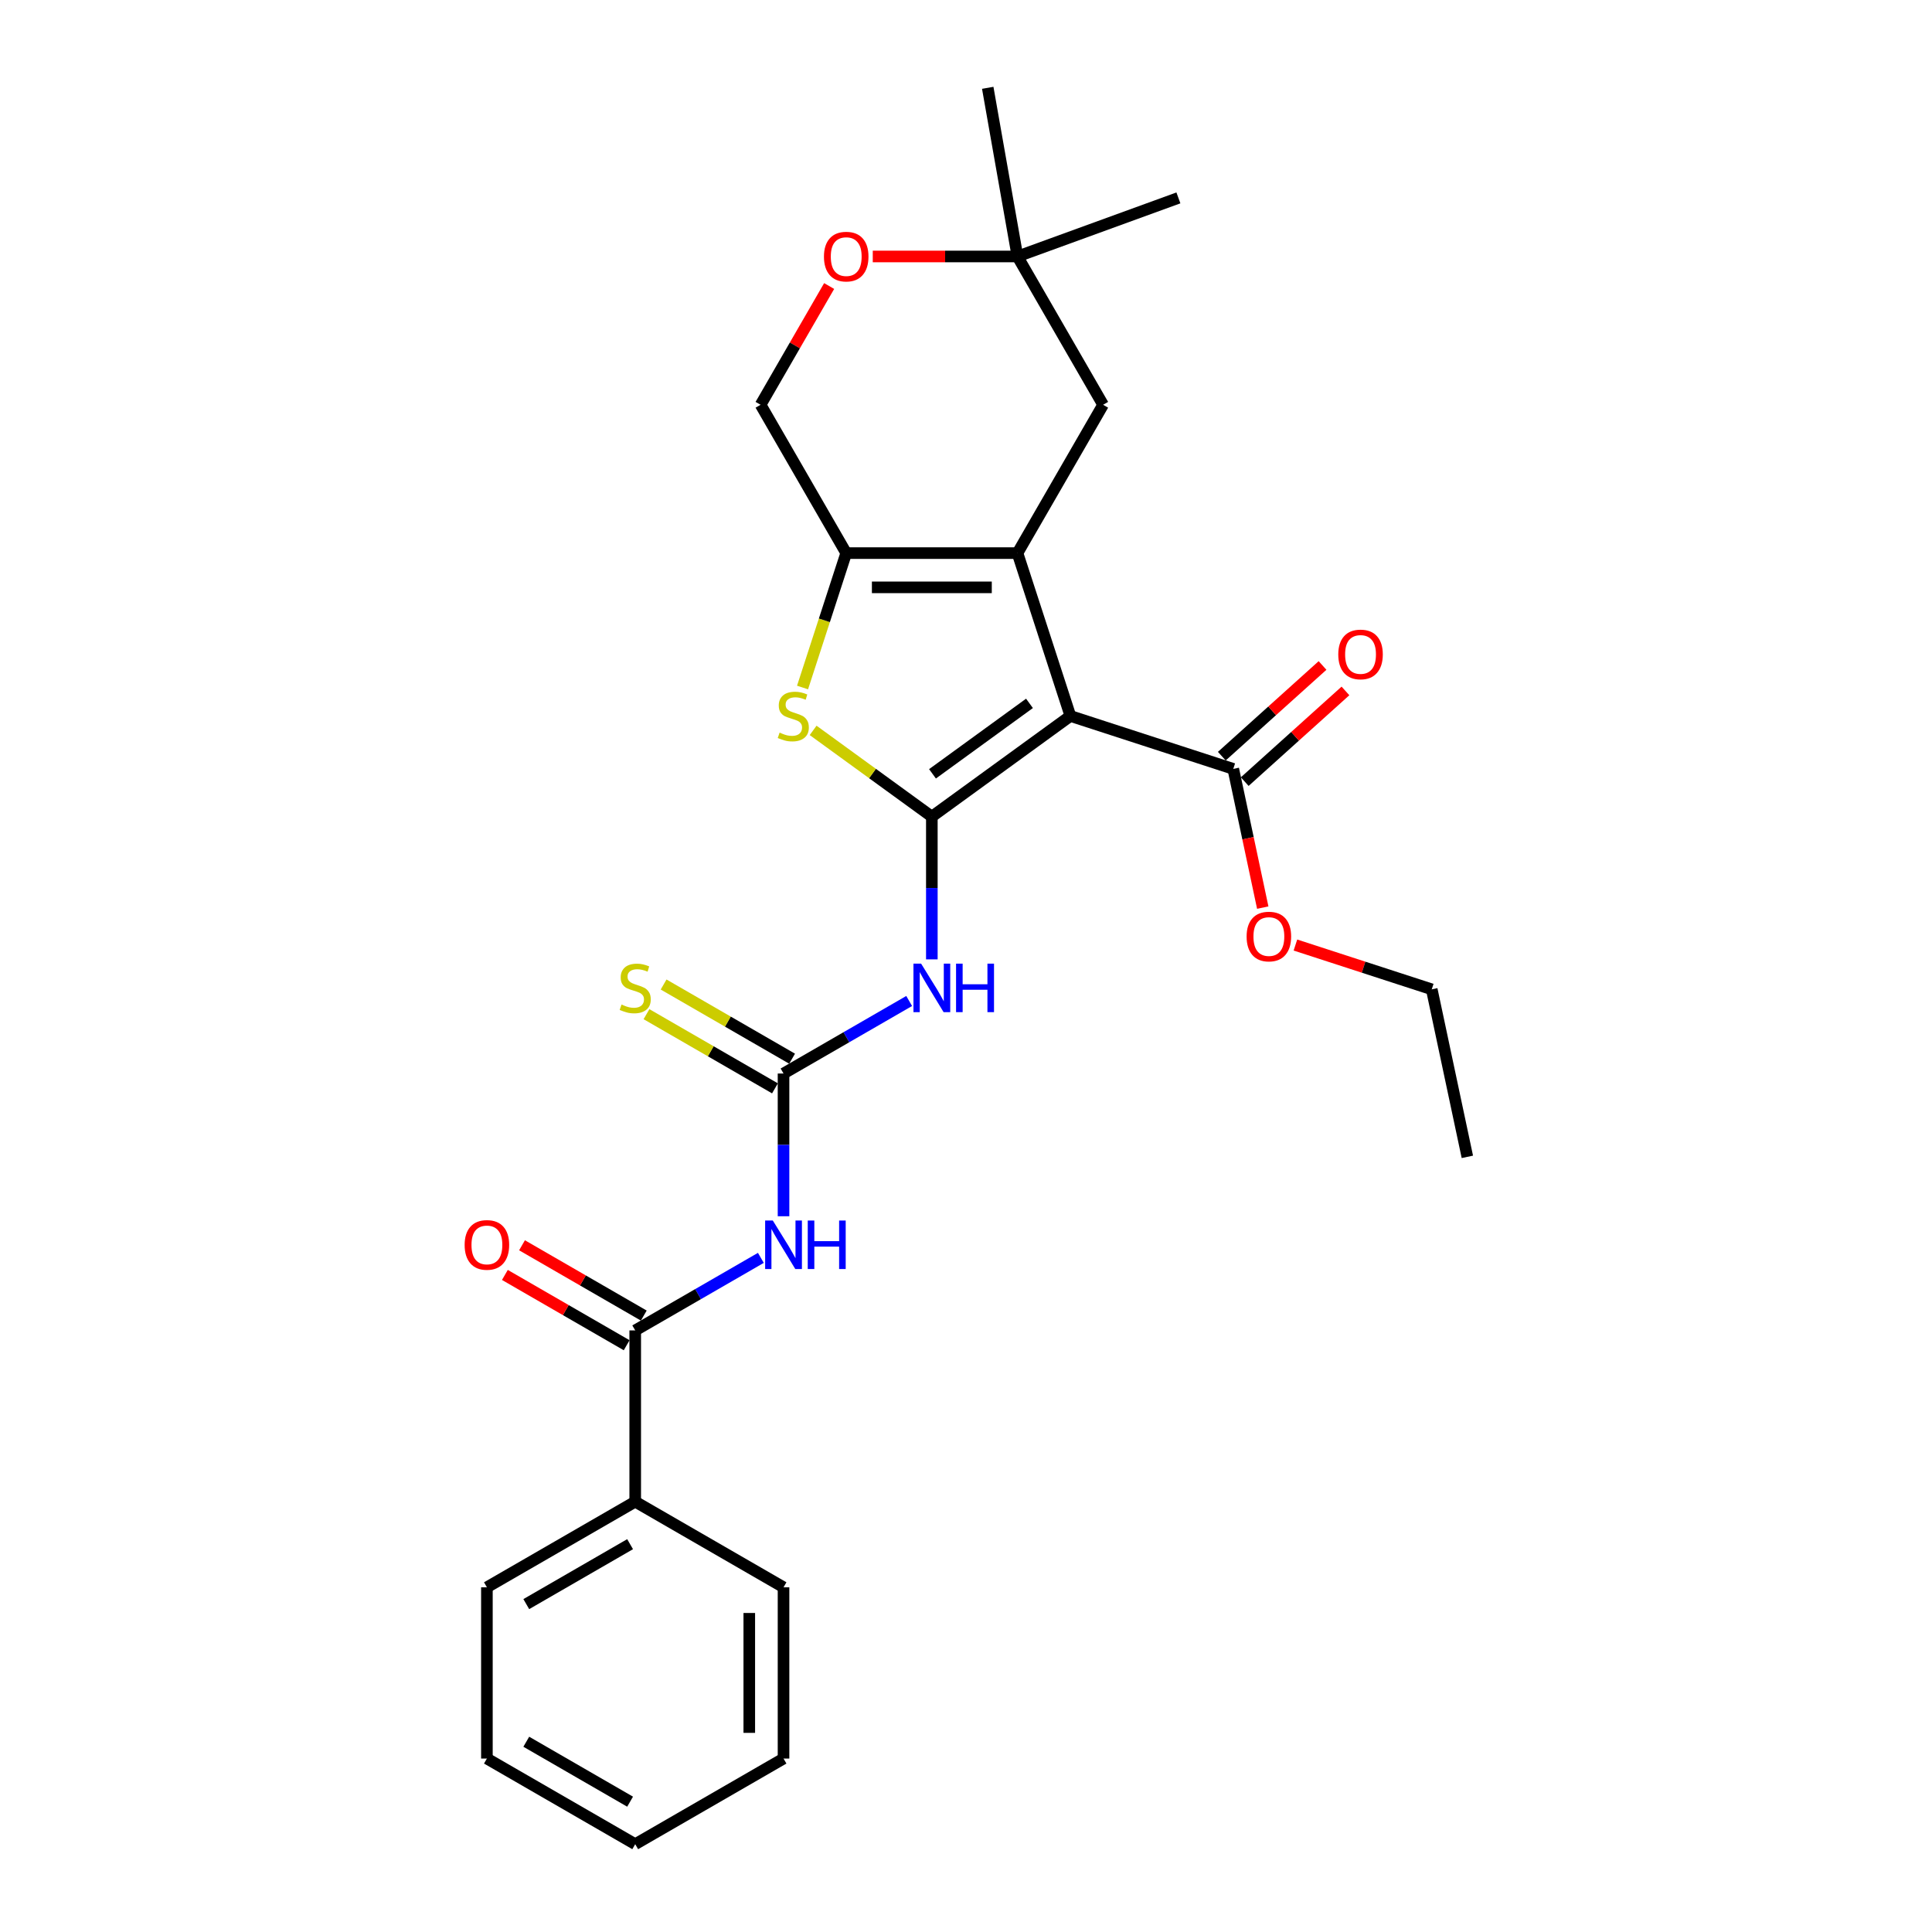 <?xml version='1.0' encoding='iso-8859-1'?>
<svg version='1.1' baseProfile='full'
              xmlns='http://www.w3.org/2000/svg'
                      xmlns:rdkit='http://www.rdkit.org/xml'
                      xmlns:xlink='http://www.w3.org/1999/xlink'
                  xml:space='preserve'
width='1000px' height='1000px' viewBox='0 0 1000 1000'>
<!-- END OF HEADER -->
<rect style='opacity:1.0;fill:#FFFFFF;stroke:none' width='1000' height='1000' x='0' y='0'> </rect>
<path class='bond-0' d='M 482.321,422.69 L 554.035,370.588' style='fill:none;fill-rule:evenodd;stroke:#000000;stroke-width:6px;stroke-linecap:butt;stroke-linejoin:miter;stroke-opacity:1' />
<path class='bond-0' d='M 482.658,400.532 L 532.857,364.06' style='fill:none;fill-rule:evenodd;stroke:#000000;stroke-width:6px;stroke-linecap:butt;stroke-linejoin:miter;stroke-opacity:1' />
<path class='bond-2' d='M 482.321,422.69 L 451.597,400.368' style='fill:none;fill-rule:evenodd;stroke:#000000;stroke-width:6px;stroke-linecap:butt;stroke-linejoin:miter;stroke-opacity:1' />
<path class='bond-2' d='M 451.597,400.368 L 420.873,378.046' style='fill:none;fill-rule:evenodd;stroke:#CCCC00;stroke-width:6px;stroke-linecap:butt;stroke-linejoin:miter;stroke-opacity:1' />
<path class='bond-4' d='M 482.321,422.69 L 482.321,459.628' style='fill:none;fill-rule:evenodd;stroke:#000000;stroke-width:6px;stroke-linecap:butt;stroke-linejoin:miter;stroke-opacity:1' />
<path class='bond-4' d='M 482.321,459.628 L 482.321,496.565' style='fill:none;fill-rule:evenodd;stroke:#0000FF;stroke-width:6px;stroke-linecap:butt;stroke-linejoin:miter;stroke-opacity:1' />
<path class='bond-1' d='M 554.035,370.588 L 526.643,286.284' style='fill:none;fill-rule:evenodd;stroke:#000000;stroke-width:6px;stroke-linecap:butt;stroke-linejoin:miter;stroke-opacity:1' />
<path class='bond-8' d='M 554.035,370.588 L 638.339,397.98' style='fill:none;fill-rule:evenodd;stroke:#000000;stroke-width:6px;stroke-linecap:butt;stroke-linejoin:miter;stroke-opacity:1' />
<path class='bond-9' d='M 526.643,286.284 L 570.964,209.517' style='fill:none;fill-rule:evenodd;stroke:#000000;stroke-width:6px;stroke-linecap:butt;stroke-linejoin:miter;stroke-opacity:1' />
<path class='bond-27' d='M 526.643,286.284 L 438,286.284' style='fill:none;fill-rule:evenodd;stroke:#000000;stroke-width:6px;stroke-linecap:butt;stroke-linejoin:miter;stroke-opacity:1' />
<path class='bond-27' d='M 513.346,304.012 L 451.296,304.012' style='fill:none;fill-rule:evenodd;stroke:#000000;stroke-width:6px;stroke-linecap:butt;stroke-linejoin:miter;stroke-opacity:1' />
<path class='bond-3' d='M 415.395,355.855 L 426.697,321.07' style='fill:none;fill-rule:evenodd;stroke:#CCCC00;stroke-width:6px;stroke-linecap:butt;stroke-linejoin:miter;stroke-opacity:1' />
<path class='bond-3' d='M 426.697,321.07 L 438,286.284' style='fill:none;fill-rule:evenodd;stroke:#000000;stroke-width:6px;stroke-linecap:butt;stroke-linejoin:miter;stroke-opacity:1' />
<path class='bond-13' d='M 438,286.284 L 393.679,209.517' style='fill:none;fill-rule:evenodd;stroke:#000000;stroke-width:6px;stroke-linecap:butt;stroke-linejoin:miter;stroke-opacity:1' />
<path class='bond-5' d='M 470.585,518.109 L 438.07,536.882' style='fill:none;fill-rule:evenodd;stroke:#0000FF;stroke-width:6px;stroke-linecap:butt;stroke-linejoin:miter;stroke-opacity:1' />
<path class='bond-5' d='M 438.07,536.882 L 405.555,555.654' style='fill:none;fill-rule:evenodd;stroke:#000000;stroke-width:6px;stroke-linecap:butt;stroke-linejoin:miter;stroke-opacity:1' />
<path class='bond-6' d='M 405.555,555.654 L 405.555,592.592' style='fill:none;fill-rule:evenodd;stroke:#000000;stroke-width:6px;stroke-linecap:butt;stroke-linejoin:miter;stroke-opacity:1' />
<path class='bond-6' d='M 405.555,592.592 L 405.555,629.529' style='fill:none;fill-rule:evenodd;stroke:#0000FF;stroke-width:6px;stroke-linecap:butt;stroke-linejoin:miter;stroke-opacity:1' />
<path class='bond-12' d='M 409.987,547.978 L 376.736,528.78' style='fill:none;fill-rule:evenodd;stroke:#000000;stroke-width:6px;stroke-linecap:butt;stroke-linejoin:miter;stroke-opacity:1' />
<path class='bond-12' d='M 376.736,528.78 L 343.485,509.583' style='fill:none;fill-rule:evenodd;stroke:#CCCC00;stroke-width:6px;stroke-linecap:butt;stroke-linejoin:miter;stroke-opacity:1' />
<path class='bond-12' d='M 401.122,563.331 L 367.872,544.133' style='fill:none;fill-rule:evenodd;stroke:#000000;stroke-width:6px;stroke-linecap:butt;stroke-linejoin:miter;stroke-opacity:1' />
<path class='bond-12' d='M 367.872,544.133 L 334.621,524.936' style='fill:none;fill-rule:evenodd;stroke:#CCCC00;stroke-width:6px;stroke-linecap:butt;stroke-linejoin:miter;stroke-opacity:1' />
<path class='bond-7' d='M 393.818,651.073 L 361.303,669.845' style='fill:none;fill-rule:evenodd;stroke:#0000FF;stroke-width:6px;stroke-linecap:butt;stroke-linejoin:miter;stroke-opacity:1' />
<path class='bond-7' d='M 361.303,669.845 L 328.788,688.618' style='fill:none;fill-rule:evenodd;stroke:#000000;stroke-width:6px;stroke-linecap:butt;stroke-linejoin:miter;stroke-opacity:1' />
<path class='bond-14' d='M 333.22,680.941 L 301.707,662.747' style='fill:none;fill-rule:evenodd;stroke:#000000;stroke-width:6px;stroke-linecap:butt;stroke-linejoin:miter;stroke-opacity:1' />
<path class='bond-14' d='M 301.707,662.747 L 270.193,644.553' style='fill:none;fill-rule:evenodd;stroke:#FF0000;stroke-width:6px;stroke-linecap:butt;stroke-linejoin:miter;stroke-opacity:1' />
<path class='bond-14' d='M 324.356,696.295 L 292.842,678.1' style='fill:none;fill-rule:evenodd;stroke:#000000;stroke-width:6px;stroke-linecap:butt;stroke-linejoin:miter;stroke-opacity:1' />
<path class='bond-14' d='M 292.842,678.1 L 261.329,659.906' style='fill:none;fill-rule:evenodd;stroke:#FF0000;stroke-width:6px;stroke-linecap:butt;stroke-linejoin:miter;stroke-opacity:1' />
<path class='bond-15' d='M 328.788,688.618 L 328.788,777.26' style='fill:none;fill-rule:evenodd;stroke:#000000;stroke-width:6px;stroke-linecap:butt;stroke-linejoin:miter;stroke-opacity:1' />
<path class='bond-16' d='M 644.27,404.567 L 670.337,381.096' style='fill:none;fill-rule:evenodd;stroke:#000000;stroke-width:6px;stroke-linecap:butt;stroke-linejoin:miter;stroke-opacity:1' />
<path class='bond-16' d='M 670.337,381.096 L 696.405,357.625' style='fill:none;fill-rule:evenodd;stroke:#FF0000;stroke-width:6px;stroke-linecap:butt;stroke-linejoin:miter;stroke-opacity:1' />
<path class='bond-16' d='M 632.407,391.392 L 658.475,367.921' style='fill:none;fill-rule:evenodd;stroke:#000000;stroke-width:6px;stroke-linecap:butt;stroke-linejoin:miter;stroke-opacity:1' />
<path class='bond-16' d='M 658.475,367.921 L 684.542,344.45' style='fill:none;fill-rule:evenodd;stroke:#FF0000;stroke-width:6px;stroke-linecap:butt;stroke-linejoin:miter;stroke-opacity:1' />
<path class='bond-17' d='M 638.339,397.98 L 645.969,433.878' style='fill:none;fill-rule:evenodd;stroke:#000000;stroke-width:6px;stroke-linecap:butt;stroke-linejoin:miter;stroke-opacity:1' />
<path class='bond-17' d='M 645.969,433.878 L 653.599,469.776' style='fill:none;fill-rule:evenodd;stroke:#FF0000;stroke-width:6px;stroke-linecap:butt;stroke-linejoin:miter;stroke-opacity:1' />
<path class='bond-11' d='M 570.964,209.517 L 526.643,132.75' style='fill:none;fill-rule:evenodd;stroke:#000000;stroke-width:6px;stroke-linecap:butt;stroke-linejoin:miter;stroke-opacity:1' />
<path class='bond-10' d='M 429.167,148.05 L 411.423,178.784' style='fill:none;fill-rule:evenodd;stroke:#FF0000;stroke-width:6px;stroke-linecap:butt;stroke-linejoin:miter;stroke-opacity:1' />
<path class='bond-10' d='M 411.423,178.784 L 393.679,209.517' style='fill:none;fill-rule:evenodd;stroke:#000000;stroke-width:6px;stroke-linecap:butt;stroke-linejoin:miter;stroke-opacity:1' />
<path class='bond-28' d='M 451.74,132.75 L 489.191,132.75' style='fill:none;fill-rule:evenodd;stroke:#FF0000;stroke-width:6px;stroke-linecap:butt;stroke-linejoin:miter;stroke-opacity:1' />
<path class='bond-28' d='M 489.191,132.75 L 526.643,132.75' style='fill:none;fill-rule:evenodd;stroke:#000000;stroke-width:6px;stroke-linecap:butt;stroke-linejoin:miter;stroke-opacity:1' />
<path class='bond-18' d='M 526.643,132.75 L 511.25,45.455' style='fill:none;fill-rule:evenodd;stroke:#000000;stroke-width:6px;stroke-linecap:butt;stroke-linejoin:miter;stroke-opacity:1' />
<path class='bond-19' d='M 526.643,132.75 L 609.939,102.433' style='fill:none;fill-rule:evenodd;stroke:#000000;stroke-width:6px;stroke-linecap:butt;stroke-linejoin:miter;stroke-opacity:1' />
<path class='bond-20' d='M 328.788,777.26 L 252.021,821.582' style='fill:none;fill-rule:evenodd;stroke:#000000;stroke-width:6px;stroke-linecap:butt;stroke-linejoin:miter;stroke-opacity:1' />
<path class='bond-20' d='M 326.137,799.262 L 272.401,830.287' style='fill:none;fill-rule:evenodd;stroke:#000000;stroke-width:6px;stroke-linecap:butt;stroke-linejoin:miter;stroke-opacity:1' />
<path class='bond-21' d='M 328.788,777.26 L 405.555,821.582' style='fill:none;fill-rule:evenodd;stroke:#000000;stroke-width:6px;stroke-linecap:butt;stroke-linejoin:miter;stroke-opacity:1' />
<path class='bond-22' d='M 670.508,489.149 L 705.79,500.613' style='fill:none;fill-rule:evenodd;stroke:#FF0000;stroke-width:6px;stroke-linecap:butt;stroke-linejoin:miter;stroke-opacity:1' />
<path class='bond-22' d='M 705.79,500.613 L 741.072,512.077' style='fill:none;fill-rule:evenodd;stroke:#000000;stroke-width:6px;stroke-linecap:butt;stroke-linejoin:miter;stroke-opacity:1' />
<path class='bond-25' d='M 252.021,821.582 L 252.021,910.224' style='fill:none;fill-rule:evenodd;stroke:#000000;stroke-width:6px;stroke-linecap:butt;stroke-linejoin:miter;stroke-opacity:1' />
<path class='bond-24' d='M 405.555,821.582 L 405.555,910.224' style='fill:none;fill-rule:evenodd;stroke:#000000;stroke-width:6px;stroke-linecap:butt;stroke-linejoin:miter;stroke-opacity:1' />
<path class='bond-24' d='M 387.826,834.878 L 387.826,896.928' style='fill:none;fill-rule:evenodd;stroke:#000000;stroke-width:6px;stroke-linecap:butt;stroke-linejoin:miter;stroke-opacity:1' />
<path class='bond-23' d='M 741.072,512.077 L 759.502,598.783' style='fill:none;fill-rule:evenodd;stroke:#000000;stroke-width:6px;stroke-linecap:butt;stroke-linejoin:miter;stroke-opacity:1' />
<path class='bond-26' d='M 405.555,910.224 L 328.788,954.545' style='fill:none;fill-rule:evenodd;stroke:#000000;stroke-width:6px;stroke-linecap:butt;stroke-linejoin:miter;stroke-opacity:1' />
<path class='bond-29' d='M 252.021,910.224 L 328.788,954.545' style='fill:none;fill-rule:evenodd;stroke:#000000;stroke-width:6px;stroke-linecap:butt;stroke-linejoin:miter;stroke-opacity:1' />
<path class='bond-29' d='M 272.401,901.519 L 326.137,932.544' style='fill:none;fill-rule:evenodd;stroke:#000000;stroke-width:6px;stroke-linecap:butt;stroke-linejoin:miter;stroke-opacity:1' />
<path  class='atom-3' d='M 403.517 379.204
Q 403.8 379.31, 404.97 379.807
Q 406.14 380.303, 407.417 380.622
Q 408.729 380.906, 410.005 380.906
Q 412.381 380.906, 413.764 379.771
Q 415.146 378.601, 415.146 376.58
Q 415.146 375.197, 414.437 374.346
Q 413.764 373.495, 412.7 373.034
Q 411.636 372.573, 409.863 372.041
Q 407.63 371.368, 406.282 370.73
Q 404.97 370.091, 404.013 368.744
Q 403.091 367.397, 403.091 365.127
Q 403.091 361.972, 405.219 360.022
Q 407.381 358.071, 411.636 358.071
Q 414.544 358.071, 417.841 359.454
L 417.026 362.184
Q 414.012 360.943, 411.743 360.943
Q 409.296 360.943, 407.949 361.972
Q 406.601 362.964, 406.637 364.702
Q 406.637 366.049, 407.31 366.865
Q 408.02 367.68, 409.012 368.141
Q 410.041 368.602, 411.743 369.134
Q 414.012 369.843, 415.359 370.552
Q 416.707 371.261, 417.664 372.715
Q 418.657 374.133, 418.657 376.58
Q 418.657 380.055, 416.317 381.934
Q 414.012 383.778, 410.147 383.778
Q 407.913 383.778, 406.211 383.281
Q 404.545 382.82, 402.559 382.005
L 403.517 379.204
' fill='#CCCC00'/>
<path  class='atom-5' d='M 476.772 498.781
L 484.998 512.078
Q 485.814 513.389, 487.126 515.765
Q 488.438 518.141, 488.509 518.283
L 488.509 498.781
L 491.841 498.781
L 491.841 523.885
L 488.402 523.885
L 479.573 509.347
Q 478.545 507.645, 477.446 505.695
Q 476.382 503.745, 476.063 503.142
L 476.063 523.885
L 472.801 523.885
L 472.801 498.781
L 476.772 498.781
' fill='#0000FF'/>
<path  class='atom-5' d='M 494.855 498.781
L 498.259 498.781
L 498.259 509.454
L 511.095 509.454
L 511.095 498.781
L 514.498 498.781
L 514.498 523.885
L 511.095 523.885
L 511.095 512.29
L 498.259 512.29
L 498.259 523.885
L 494.855 523.885
L 494.855 498.781
' fill='#0000FF'/>
<path  class='atom-7' d='M 400.006 631.745
L 408.232 645.041
Q 409.047 646.353, 410.359 648.729
Q 411.671 651.104, 411.742 651.246
L 411.742 631.745
L 415.075 631.745
L 415.075 656.848
L 411.635 656.848
L 402.807 642.311
Q 401.778 640.609, 400.679 638.659
Q 399.616 636.709, 399.296 636.106
L 399.296 656.848
L 396.034 656.848
L 396.034 631.745
L 400.006 631.745
' fill='#0000FF'/>
<path  class='atom-7' d='M 418.089 631.745
L 421.493 631.745
L 421.493 642.417
L 434.328 642.417
L 434.328 631.745
L 437.732 631.745
L 437.732 656.848
L 434.328 656.848
L 434.328 645.254
L 421.493 645.254
L 421.493 656.848
L 418.089 656.848
L 418.089 631.745
' fill='#0000FF'/>
<path  class='atom-11' d='M 426.476 132.821
Q 426.476 126.794, 429.455 123.425
Q 432.433 120.057, 438 120.057
Q 443.567 120.057, 446.545 123.425
Q 449.524 126.794, 449.524 132.821
Q 449.524 138.92, 446.51 142.395
Q 443.496 145.834, 438 145.834
Q 432.469 145.834, 429.455 142.395
Q 426.476 138.955, 426.476 132.821
M 438 142.997
Q 441.829 142.997, 443.886 140.445
Q 445.978 137.856, 445.978 132.821
Q 445.978 127.893, 443.886 125.411
Q 441.829 122.893, 438 122.893
Q 434.171 122.893, 432.079 125.375
Q 430.022 127.857, 430.022 132.821
Q 430.022 137.892, 432.079 140.445
Q 434.171 142.997, 438 142.997
' fill='#FF0000'/>
<path  class='atom-13' d='M 321.697 519.949
Q 321.98 520.055, 323.15 520.552
Q 324.32 521.048, 325.597 521.367
Q 326.909 521.651, 328.185 521.651
Q 330.561 521.651, 331.944 520.516
Q 333.326 519.346, 333.326 517.325
Q 333.326 515.942, 332.617 515.091
Q 331.944 514.24, 330.88 513.779
Q 329.816 513.319, 328.043 512.787
Q 325.81 512.113, 324.462 511.475
Q 323.15 510.837, 322.193 509.489
Q 321.271 508.142, 321.271 505.873
Q 321.271 502.717, 323.398 500.767
Q 325.561 498.817, 329.816 498.817
Q 332.724 498.817, 336.021 500.199
L 335.206 502.93
Q 332.192 501.689, 329.923 501.689
Q 327.476 501.689, 326.129 502.717
Q 324.781 503.71, 324.817 505.447
Q 324.817 506.794, 325.49 507.61
Q 326.2 508.425, 327.192 508.886
Q 328.221 509.347, 329.923 509.879
Q 332.192 510.588, 333.539 511.298
Q 334.887 512.007, 335.844 513.46
Q 336.837 514.879, 336.837 517.325
Q 336.837 520.8, 334.497 522.679
Q 332.192 524.523, 328.327 524.523
Q 326.093 524.523, 324.391 524.027
Q 322.725 523.566, 320.739 522.75
L 321.697 519.949
' fill='#CCCC00'/>
<path  class='atom-15' d='M 240.498 644.368
Q 240.498 638.34, 243.476 634.972
Q 246.455 631.603, 252.021 631.603
Q 257.588 631.603, 260.566 634.972
Q 263.545 638.34, 263.545 644.368
Q 263.545 650.466, 260.531 653.941
Q 257.517 657.38, 252.021 657.38
Q 246.49 657.38, 243.476 653.941
Q 240.498 650.502, 240.498 644.368
M 252.021 654.544
Q 255.851 654.544, 257.907 651.991
Q 259.999 649.403, 259.999 644.368
Q 259.999 639.439, 257.907 636.957
Q 255.851 634.44, 252.021 634.44
Q 248.192 634.44, 246.1 636.922
Q 244.043 639.404, 244.043 644.368
Q 244.043 649.438, 246.1 651.991
Q 248.192 654.544, 252.021 654.544
' fill='#FF0000'/>
<path  class='atom-17' d='M 692.689 338.737
Q 692.689 332.71, 695.668 329.341
Q 698.646 325.973, 704.213 325.973
Q 709.78 325.973, 712.758 329.341
Q 715.736 332.71, 715.736 338.737
Q 715.736 344.836, 712.722 348.311
Q 709.709 351.75, 704.213 351.75
Q 698.682 351.75, 695.668 348.311
Q 692.689 344.871, 692.689 338.737
M 704.213 348.913
Q 708.042 348.913, 710.099 346.361
Q 712.191 343.772, 712.191 338.737
Q 712.191 333.809, 710.099 331.327
Q 708.042 328.809, 704.213 328.809
Q 700.383 328.809, 698.291 331.291
Q 696.235 333.773, 696.235 338.737
Q 696.235 343.808, 698.291 346.361
Q 700.383 348.913, 704.213 348.913
' fill='#FF0000'/>
<path  class='atom-18' d='M 645.245 484.756
Q 645.245 478.728, 648.223 475.36
Q 651.202 471.992, 656.768 471.992
Q 662.335 471.992, 665.314 475.36
Q 668.292 478.728, 668.292 484.756
Q 668.292 490.855, 665.278 494.329
Q 662.264 497.769, 656.768 497.769
Q 651.237 497.769, 648.223 494.329
Q 645.245 490.89, 645.245 484.756
M 656.768 494.932
Q 660.598 494.932, 662.654 492.379
Q 664.746 489.791, 664.746 484.756
Q 664.746 479.828, 662.654 477.346
Q 660.598 474.828, 656.768 474.828
Q 652.939 474.828, 650.847 477.31
Q 648.791 479.792, 648.791 484.756
Q 648.791 489.826, 650.847 492.379
Q 652.939 494.932, 656.768 494.932
' fill='#FF0000'/>
</svg>
